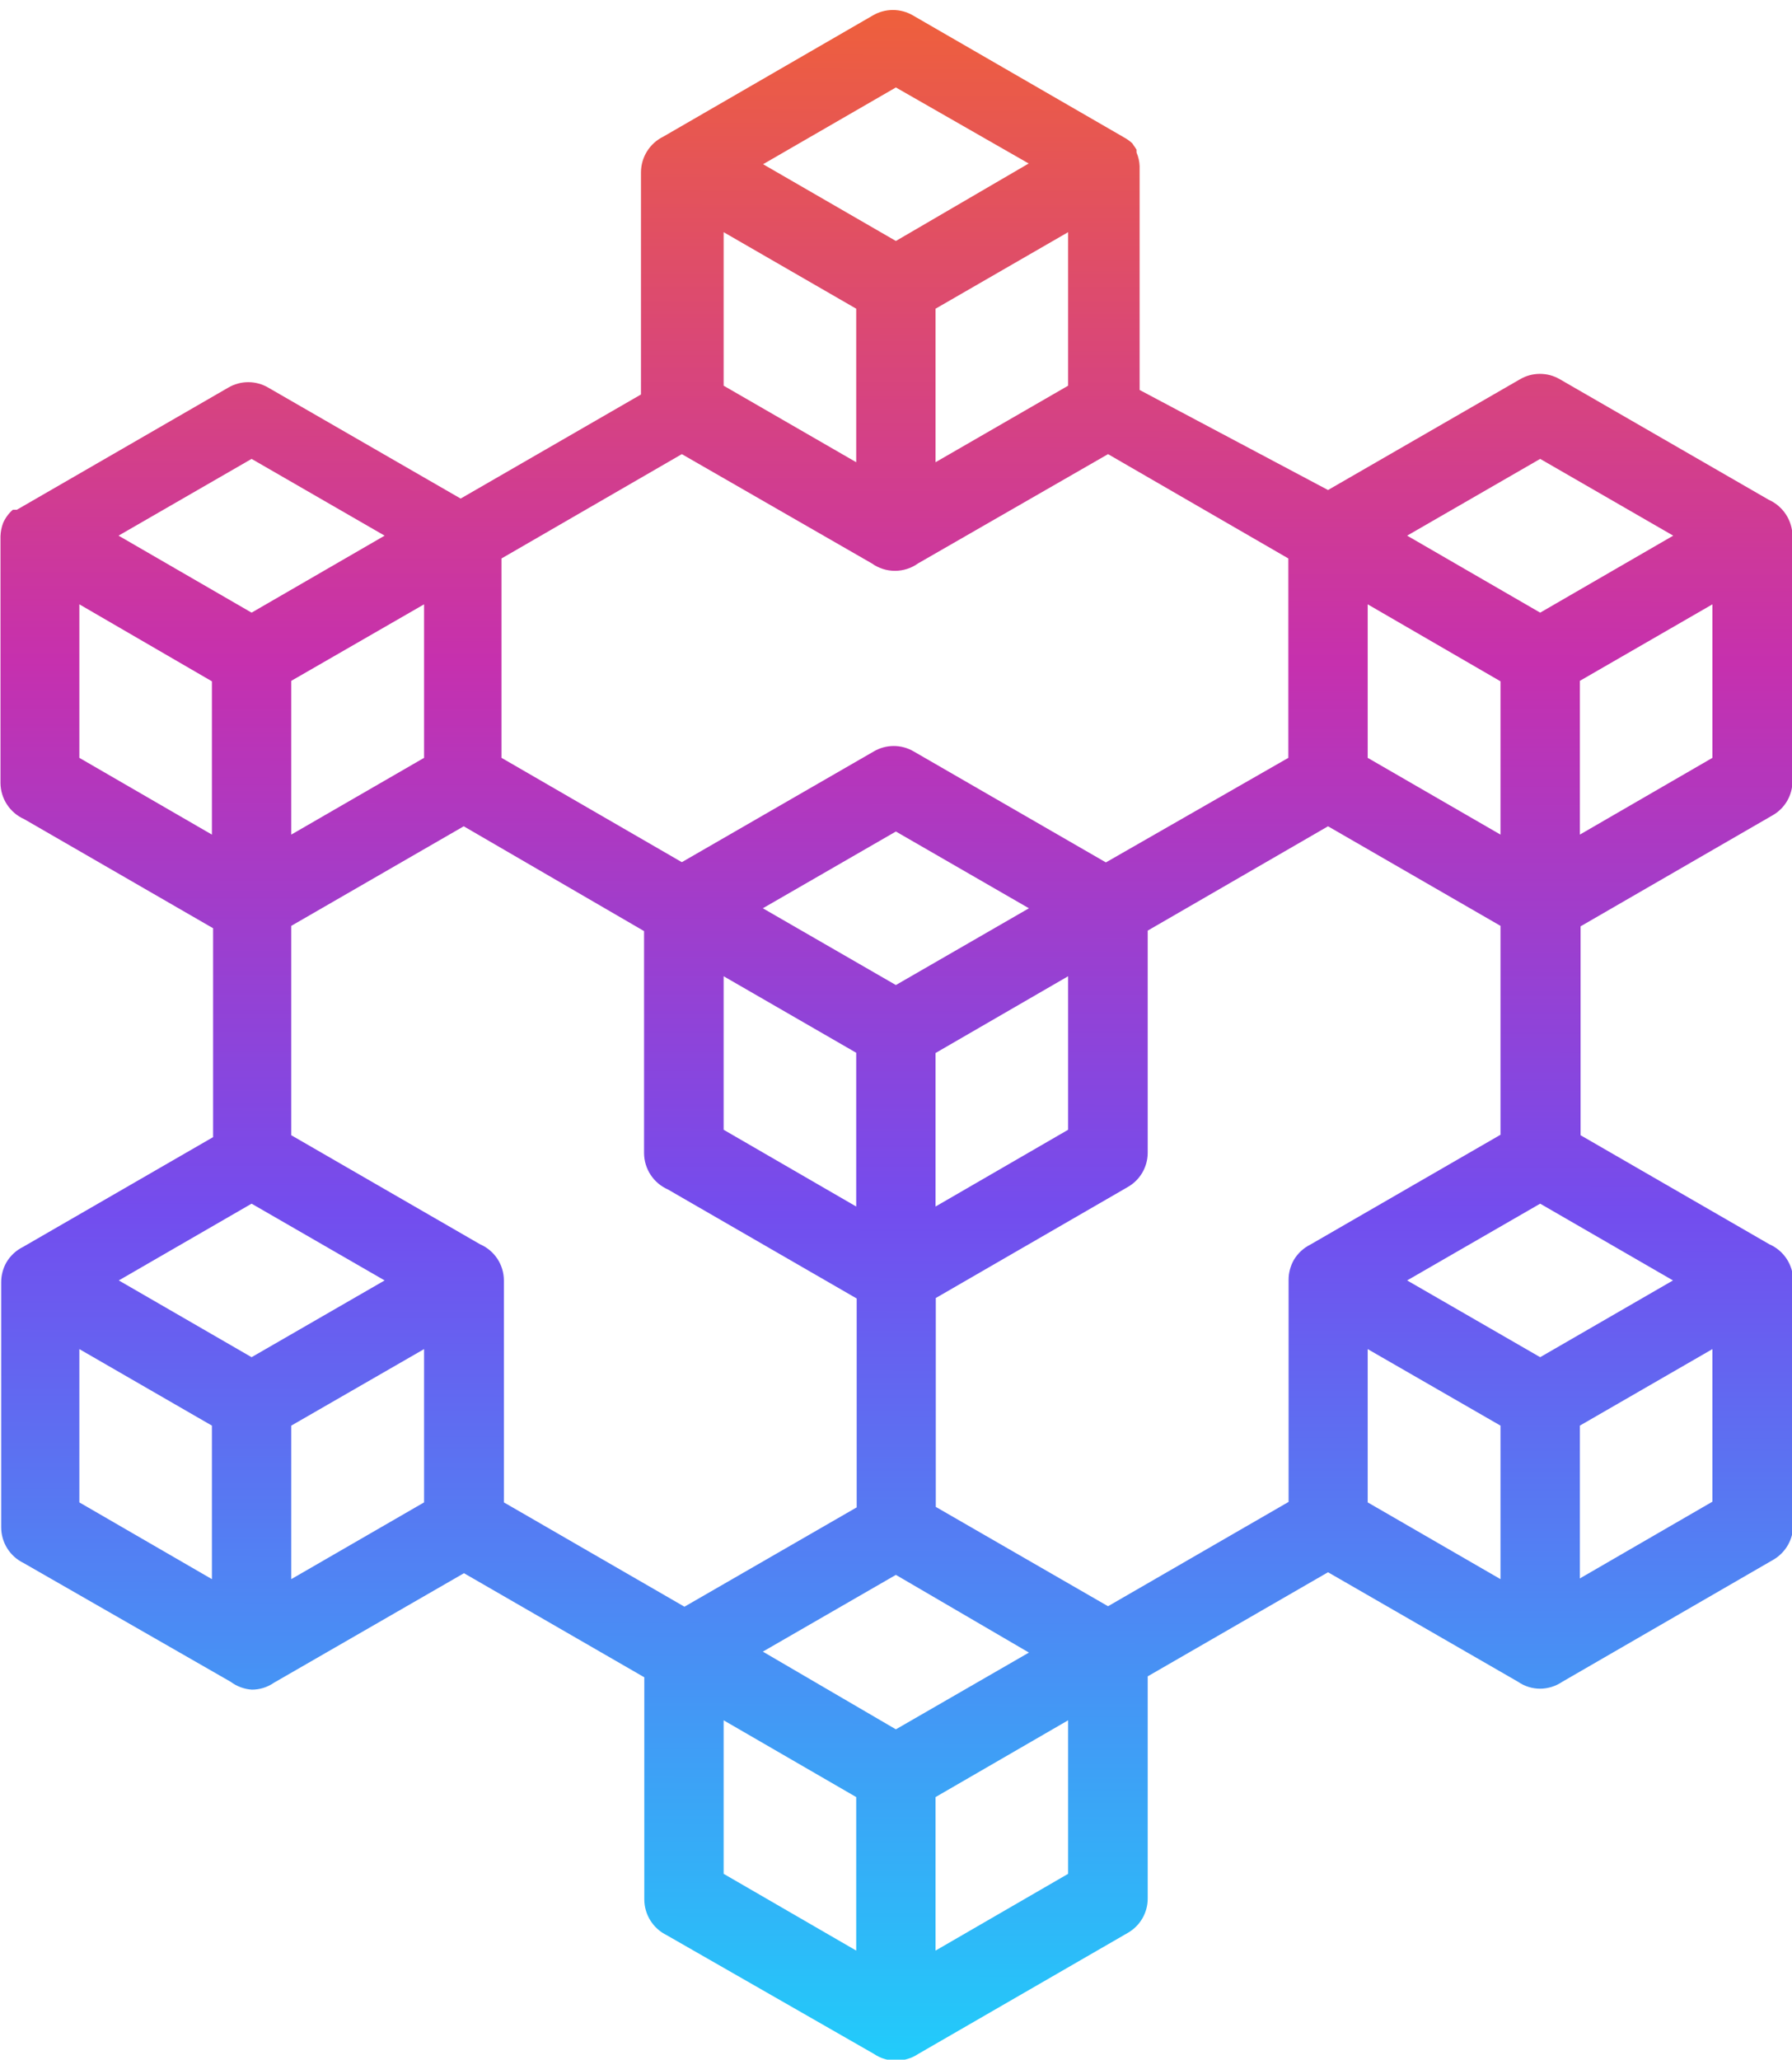 <svg id="Layer_1" data-name="Layer 1" xmlns="http://www.w3.org/2000/svg" xmlns:xlink="http://www.w3.org/1999/xlink" viewBox="0 0 75.43 86.67"><defs><style>.cls-1{fill:none;}.cls-2{clip-path:url(#clip-path);}.cls-3{fill:url(#linear-gradient);}</style><clipPath id="clip-path" transform="translate(-358.29 -330.23)"><path class="cls-1" d="M390.4,368.45l5.6,3.23,5.6-3.23-5.6-3.23ZM394.33,381v-6.47l-5.58-3.22v6.46Zm7.26-43.89L396,333.91l-5.59,3.23,5.59,3.23Zm-3.92,12.57,5.58-3.22V340l-5.58,3.22Zm-8.92-3.22,5.58,3.22v-6.46L388.75,340Zm8.92,65.85,5.58-3.23v-6.46l-5.58,3.23Zm-8.92-9.69v6.46l5.58,3.23v-6.46Zm7.25-6.12-5.6,3.23L396,403l5.6-3.23Zm28.79.15,5.58-3.23V387l-5.58,3.22ZM415.86,387v6.45l5.59,3.23v-6.46Zm7.26-6.12-5.6,3.23,5.6,3.23,5.59-3.23Zm-52.57,15.8,5.59-3.23V387l-5.59,3.22ZM361.63,387v6.45l5.58,3.23v-6.46Zm7.25-6.12-5.59,3.23,5.59,3.23,5.6-3.23ZM377.81,365l-7.26,4.19V378l7.95,4.59a1.66,1.66,0,0,1,1,1.52v9.34l7.6,4.39,7.25-4.18v-8.79l-7.95-4.59a1.68,1.68,0,0,1-1-1.52v-9.35Zm-7.26.35,5.59-3.23v-6.46l-5.59,3.22Zm-8.92-9.69v6.46l5.58,3.23V358.9Zm7.25-6.12-5.6,3.23,5.6,3.24,5.6-3.24Zm43.64,12.58v-8.39l-7.59-4.39-8,4.6a1.67,1.67,0,0,1-1.94,0l-8-4.6-7.59,4.39v8.39l7.59,4.39,8.08-4.66a1.66,1.66,0,0,1,1.68,0l8.09,4.67Zm8.93,7.07L414.19,365l-7.59,4.39v9.35h0a1.66,1.66,0,0,1-.84,1.44l-8.08,4.67v8.79l7.25,4.18,7.6-4.39v-9.34h0a1.7,1.7,0,0,1,.22-.84,1.68,1.68,0,0,1,.7-.65l8-4.62Zm-7.26-18.34,8.08-4.66a1.66,1.66,0,0,1,1.68,0l8.79,5.07a1.69,1.69,0,0,1,1,1.52V363.1h0a1.65,1.65,0,0,1-.84,1.44l-8.08,4.67V378l7.95,4.59a1.67,1.67,0,0,1,1,1.52v10.3h0a1.68,1.68,0,0,1-.83,1.45L424.05,401a1.68,1.68,0,0,1-.93.29,1.63,1.63,0,0,1-.93-.29l-8-4.61-7.59,4.38v9.35h0a1.66,1.66,0,0,1-.83,1.44l-8.83,5.1a1.67,1.67,0,0,1-.93.28,1.62,1.62,0,0,1-.93-.28l-8.73-5a1.68,1.68,0,0,1-.94-1.5v-9.35l-7.59-4.38-8,4.61a1.63,1.63,0,0,1-.93.29A1.68,1.68,0,0,1,368,401l-8.72-5a1.67,1.67,0,0,1-.94-1.51v-10.3h0a1.7,1.7,0,0,1,.22-.84,1.68,1.68,0,0,1,.7-.65l8-4.62v-8.79l-7.95-4.59a1.68,1.68,0,0,1-1-1.52V352.79h0v0a1.74,1.74,0,0,1,.11-.55h0v0h0v0h0v0h0a1.59,1.59,0,0,1,.41-.56h0v0H359l0,0h0l0,0h0l0,0h0l8.9-5.14a1.66,1.66,0,0,1,1.68,0l8.1,4.67,7.59-4.38v-9.35a1.68,1.68,0,0,1,.94-1.5l8.82-5.1a1.67,1.67,0,0,1,1.69,0l8.88,5.13a1.72,1.72,0,0,1,.35.25h0l0,0h0l0,0h0l0,0h0l.06.09h0a1.88,1.88,0,0,1,.12.18h0a.25.25,0,0,0,0,.07h0v0h0v.05a1.58,1.58,0,0,1,.13.57v.07h0v9.35Zm10.6,14.5,5.58-3.23v-6.46l-5.58,3.22Zm-8.93-9.69v6.46l5.59,3.23V358.9Zm7.26-6.12-5.6,3.23,5.6,3.24,5.6-3.24Zm-25.45,25V381l5.58-3.23v-6.46Z"/></clipPath><linearGradient id="linear-gradient" x1="37.67" y1="86.38" x2="37.76" y2="0.31" gradientUnits="userSpaceOnUse"><stop offset="0" stop-color="#22cbfa"/><stop offset="0.41" stop-color="#734dee"/><stop offset="0.68" stop-color="#c630ae"/><stop offset="1" stop-color="#ef603b"/></linearGradient></defs><g class="cls-2"><rect class="cls-3" width="75.43" height="86.67"/></g></svg>
